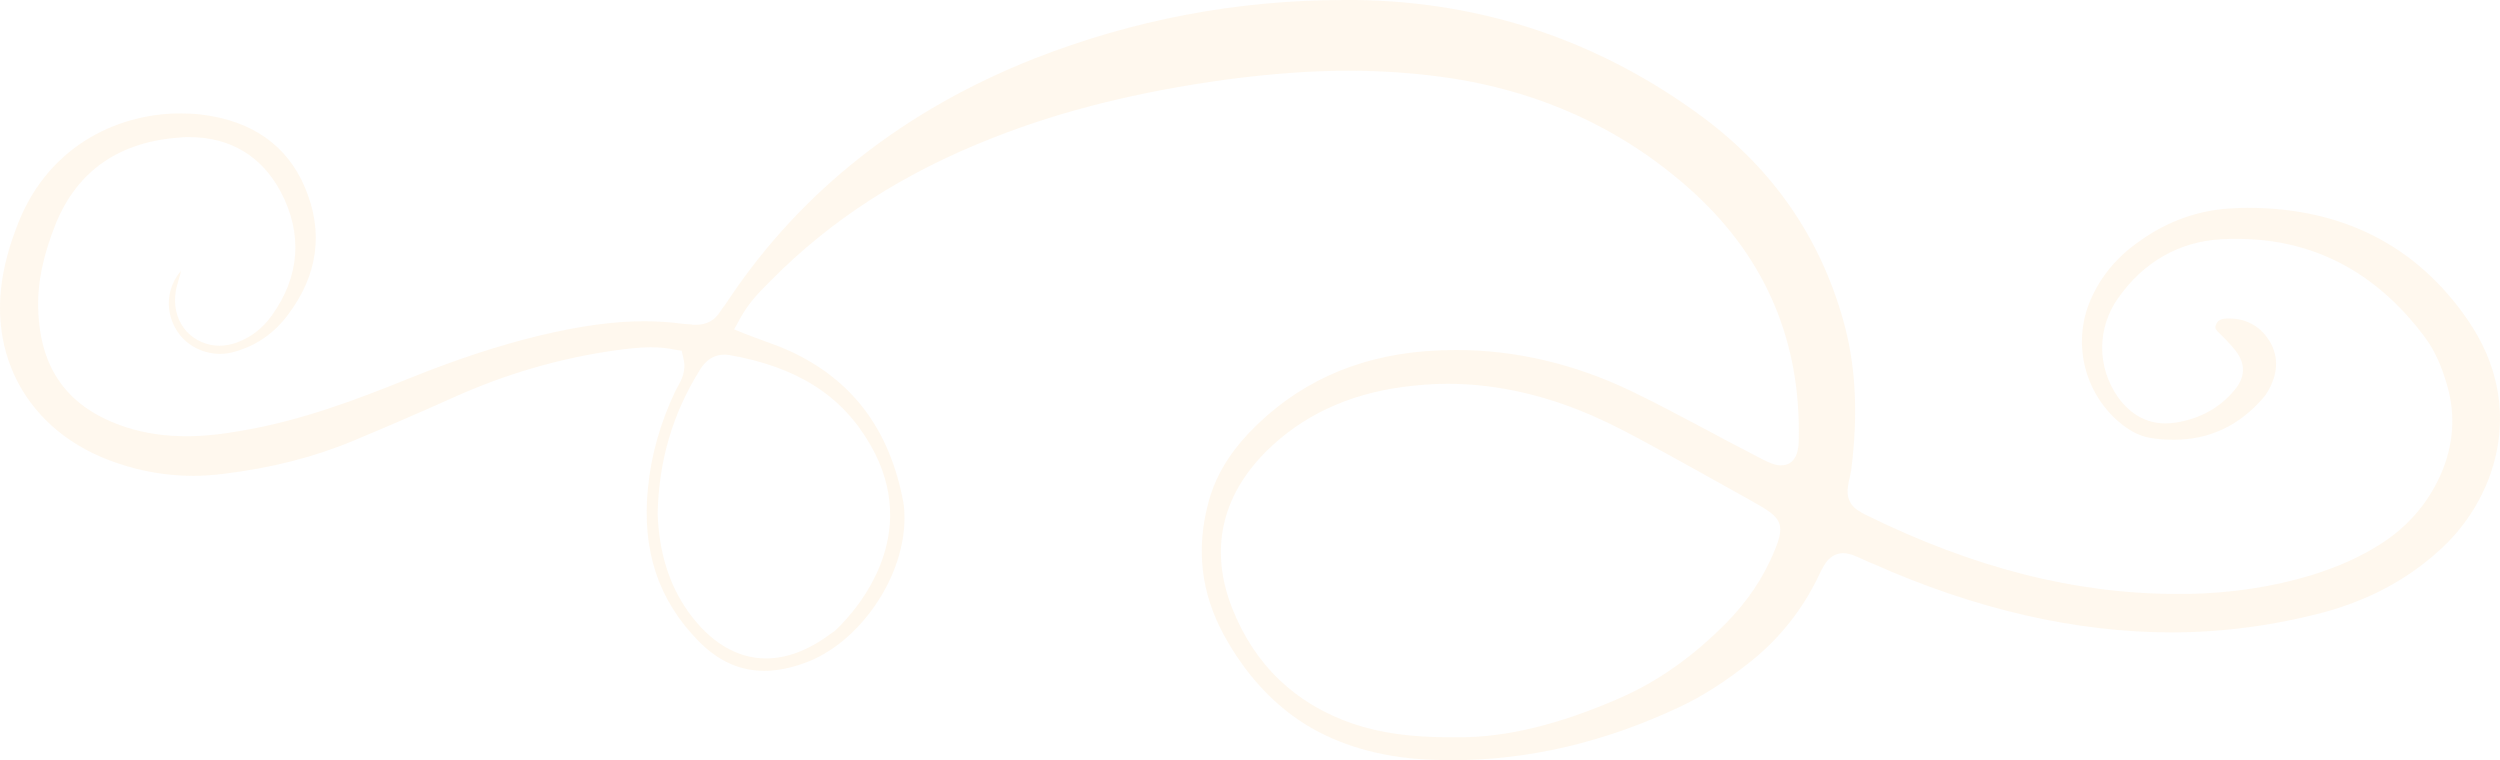 <?xml version="1.0" encoding="UTF-8"?> <svg xmlns="http://www.w3.org/2000/svg" width="1960" height="596" viewBox="0 0 1960 596" fill="none"> <path opacity="0.15" d="M1934.78 250.947C1894.61 192.474 1836.49 162.933 1761.94 162.933C1758.59 162.933 1755.55 162.933 1752.2 163.238C1725.43 164.151 1700.17 172.679 1677.35 189.124C1659.4 201.611 1646.92 216.838 1639.01 235.111C1625.01 267.393 1633.23 305.157 1659.09 328.912C1668.22 337.134 1676.74 341.703 1685.26 343.225C1691.96 344.444 1698.35 344.748 1704.43 344.748C1732.12 344.748 1755.55 333.784 1774.42 311.857C1777.16 308.811 1779.59 304.548 1781.72 299.066C1786.28 287.798 1785.07 275.311 1778.07 265.566C1771.37 255.516 1760.42 249.729 1748.25 249.729C1747.34 249.729 1746.42 249.729 1745.51 249.729C1739.42 250.034 1738.21 252.47 1737.29 254.602C1736.69 256.125 1736.08 257.647 1739.73 260.997C1743.38 264.652 1748.25 269.22 1752.51 274.702C1760.72 285.057 1760.42 295.716 1751.9 305.766C1740.34 319.775 1724.82 328.302 1705.65 331.348C1702.91 331.652 1700.17 331.957 1697.74 331.957C1682.83 331.957 1670.35 324.952 1660.61 311.552C1643.88 287.798 1643.88 257.038 1660.92 233.284C1680.7 205.265 1708.69 189.429 1741.25 187.601C1745.51 187.297 1749.77 187.297 1754.03 187.297C1813.06 187.297 1862.36 212.879 1900.39 263.434C1908.3 273.788 1914.08 286.275 1918.65 302.416C1925.34 325.866 1923.52 349.316 1913.48 372.157C1903.43 394.694 1887.61 412.967 1866.62 426.367C1850.49 436.721 1832.54 444.64 1811.84 451.035C1781.72 460.172 1749.16 465.044 1715.39 465.654C1712.65 465.654 1709.91 465.654 1706.87 465.654C1627.14 465.654 1547.12 445.249 1462.53 403.526C1461.31 402.917 1460.09 402.308 1459.18 401.699C1458.87 401.394 1458.27 401.089 1457.66 400.785C1450.66 396.826 1447.31 389.821 1448.83 381.294C1449.14 379.162 1449.44 377.03 1450.05 375.203C1450.35 373.071 1450.96 371.244 1451.27 369.112C1457.05 324.343 1454.92 285.361 1444.88 250.338C1426.62 185.774 1389.8 132.783 1335.94 92.582C1255.31 32.587 1163.41 1.218 1062.7 0C1059.65 0 1056.92 0 1053.87 0C969.89 0 888.342 15.532 810.749 45.987C709.118 86.187 628.787 149.228 571.886 233.893C570.973 235.415 569.756 236.938 568.843 238.461C567.322 240.288 566.105 242.115 564.887 243.943C560.628 250.947 554.237 254.602 546.022 254.602C545.413 254.602 544.805 254.602 544.196 254.602C543.283 254.602 542.37 254.602 541.762 254.297C539.023 254.297 536.589 253.993 533.85 253.688C524.418 252.47 514.681 251.861 504.943 251.861C480.905 251.861 454.737 255.516 422.787 263.129C391.445 270.743 358.583 281.402 319.33 297.239C279.469 313.38 236.565 329.521 190.922 337.439C174.186 340.484 159.581 342.007 146.497 342.007C129.761 342.007 114.547 339.875 99.941 335.307C53.994 320.689 31.173 290.234 29.956 241.811C29.347 221.102 33.911 199.783 43.953 174.81C60.993 133.696 93.551 111.16 141.019 107.81C143.454 107.505 145.888 107.505 148.322 107.505C180.576 107.505 205.223 122.428 220.133 150.447C237.478 183.338 235.043 216.838 213.135 247.293C205.832 257.647 196.399 264.652 185.445 268.611C181.185 270.134 176.621 271.048 172.056 271.048C162.319 271.048 153.191 267.088 146.497 260.084C139.802 252.775 136.455 242.725 137.368 232.065C137.672 226.888 139.194 222.32 140.411 218.056C141.019 216.533 141.324 215.011 141.628 213.488C141.628 213.183 141.932 212.574 141.932 212.27C131.282 224.756 129.152 242.115 137.368 257.038C144.062 269.525 157.755 277.443 172.665 277.443C176.316 277.443 179.968 276.834 183.315 275.92C200.355 271.352 214.656 261.607 225.61 246.988C249.345 215.62 253.909 181.815 238.999 146.792C225.002 113.901 197.616 94.714 158.059 89.842C152.887 89.233 147.409 88.928 141.932 88.928C96.594 88.623 39.693 111.16 14.437 174.506C11.09 183.033 8.047 191.561 5.917 199.783C-4.124 236.025 -1.386 270.438 14.133 299.98C29.651 329.216 56.428 351.144 91.725 363.021C111.2 369.721 131.282 373.071 151.669 373.071C159.277 373.071 166.884 372.462 174.795 371.548C212.526 366.98 245.998 358.453 276.73 345.662C300.16 335.916 327.85 324.039 354.931 311.857C396.01 293.28 439.522 280.488 484.556 274.398C491.555 273.484 500.683 272.266 510.116 272.266C516.811 272.266 523.201 272.875 528.982 274.093L534.459 275.007L535.676 280.488C538.415 290.539 534.155 298.152 531.416 303.025C530.808 304.243 530.199 305.157 529.59 306.375C517.723 331.348 510.421 356.93 507.986 382.817C503.118 431.544 516.202 470.526 547.543 502.504C563.062 518.34 580.102 525.954 599.272 525.954C609.009 525.954 619.659 523.822 630.613 519.863C651.913 512.249 671.691 495.804 686.601 473.876C701.511 451.949 709.422 427.281 709.118 404.744C709.118 401.089 708.814 397.13 708.205 393.78C697.555 336.525 668.04 297.543 618.746 275.007C612.052 271.961 604.444 269.22 596.837 266.479C592.882 264.957 588.926 263.434 584.666 261.911L575.537 258.257L580.406 249.425C587.1 237.243 595.012 229.324 602.619 221.711L604.14 220.188C651.608 172.069 708.814 135.219 779.104 107.81C833.266 86.492 892.602 71.873 961.065 62.432C995.754 57.864 1027.4 55.428 1057.52 55.428C1085.52 55.428 1112.9 57.559 1138.77 61.519C1212.4 73.091 1276.3 103.546 1328.95 151.969C1384.63 203.438 1412.01 268.307 1410.19 344.748C1410.19 349.621 1409.88 364.848 1396.19 364.848C1391.93 364.848 1387.37 363.021 1382.2 360.28C1378.85 358.757 1375.81 356.93 1372.76 355.407C1370.63 354.189 1368.5 353.275 1366.37 352.057C1357.55 347.489 1348.72 342.921 1339.9 338.048C1320.12 327.693 1300.04 316.73 1279.65 306.984C1234.92 285.361 1188.37 274.398 1141.51 274.398C1133.9 274.398 1125.99 274.702 1118.08 275.311C1062.09 279.575 1015.53 301.198 979.018 339.571C963.196 356.321 952.546 374.289 947.373 394.085C937.636 430.021 941.591 464.74 959.24 497.327C975.976 528.086 997.884 552.145 1024.05 568.286C1049.92 584.123 1081.26 593.259 1116.55 595.391C1123.86 595.695 1131.16 596 1138.46 596C1198.1 596 1258.05 581.991 1316.77 554.277C1335.03 545.75 1352.98 534.177 1372.15 518.949C1392.84 502.504 1409.88 482.099 1422.36 458.344C1423.58 456.213 1424.49 454.385 1425.4 452.253C1426.92 449.208 1428.45 445.858 1430.58 442.508C1433.92 437.026 1439.1 433.676 1445.18 433.676C1447.31 433.676 1449.75 434.285 1451.88 434.894C1456.74 436.721 1461.31 438.853 1465.87 440.985L1468.31 441.899C1507.86 459.563 1548.03 473.267 1587.89 482.404C1626.54 491.236 1665.18 495.804 1702.3 495.804C1742.77 495.804 1783.24 490.322 1822.19 479.967C1856.57 470.526 1885.79 455.299 1911.04 432.762C1956.07 393.476 1982.24 319.775 1934.78 250.947ZM682.341 348.707C723.115 419.362 672.604 477.226 655.868 493.367C654.651 494.586 653.13 495.804 651.913 496.413L651 497.022C633.96 509.813 616.92 516.208 600.489 516.208C577.667 516.208 556.672 503.417 539.632 479.663C524.722 458.649 516.81 433.676 515.593 403.221V402.917V402.612C516.506 360.889 527.461 324.039 548.76 289.929C550.586 286.884 556.367 278.052 567.93 278.052C569.147 278.052 570.669 278.052 571.886 278.357C625.136 287.798 660.128 310.03 682.341 348.707ZM1391.32 431.544C1382.8 452.558 1370.02 471.44 1353.59 488.19C1327.42 514.686 1300.04 534.177 1269.31 547.577C1222.45 567.982 1181.37 578.032 1144.24 578.032C1142.11 578.032 1139.98 578.032 1137.85 578.032C1105.6 578.032 1082.47 574.682 1060.57 567.372C1015.53 551.841 983.583 521.386 965.934 476.617C948.286 431.544 957.414 389.212 992.407 354.189C1020.4 326.171 1056.61 309.116 1100.12 303.33C1111.69 301.807 1123.25 300.893 1134.81 300.893C1168.89 300.893 1203.28 307.898 1237.36 321.298C1251.35 326.78 1266.57 334.089 1283.61 343.225C1313.12 359.062 1342.94 375.812 1371.85 391.953L1380.37 396.826C1397.1 406.571 1399.23 412.662 1391.32 431.544Z" fill="#FDD491"></path> </svg> 